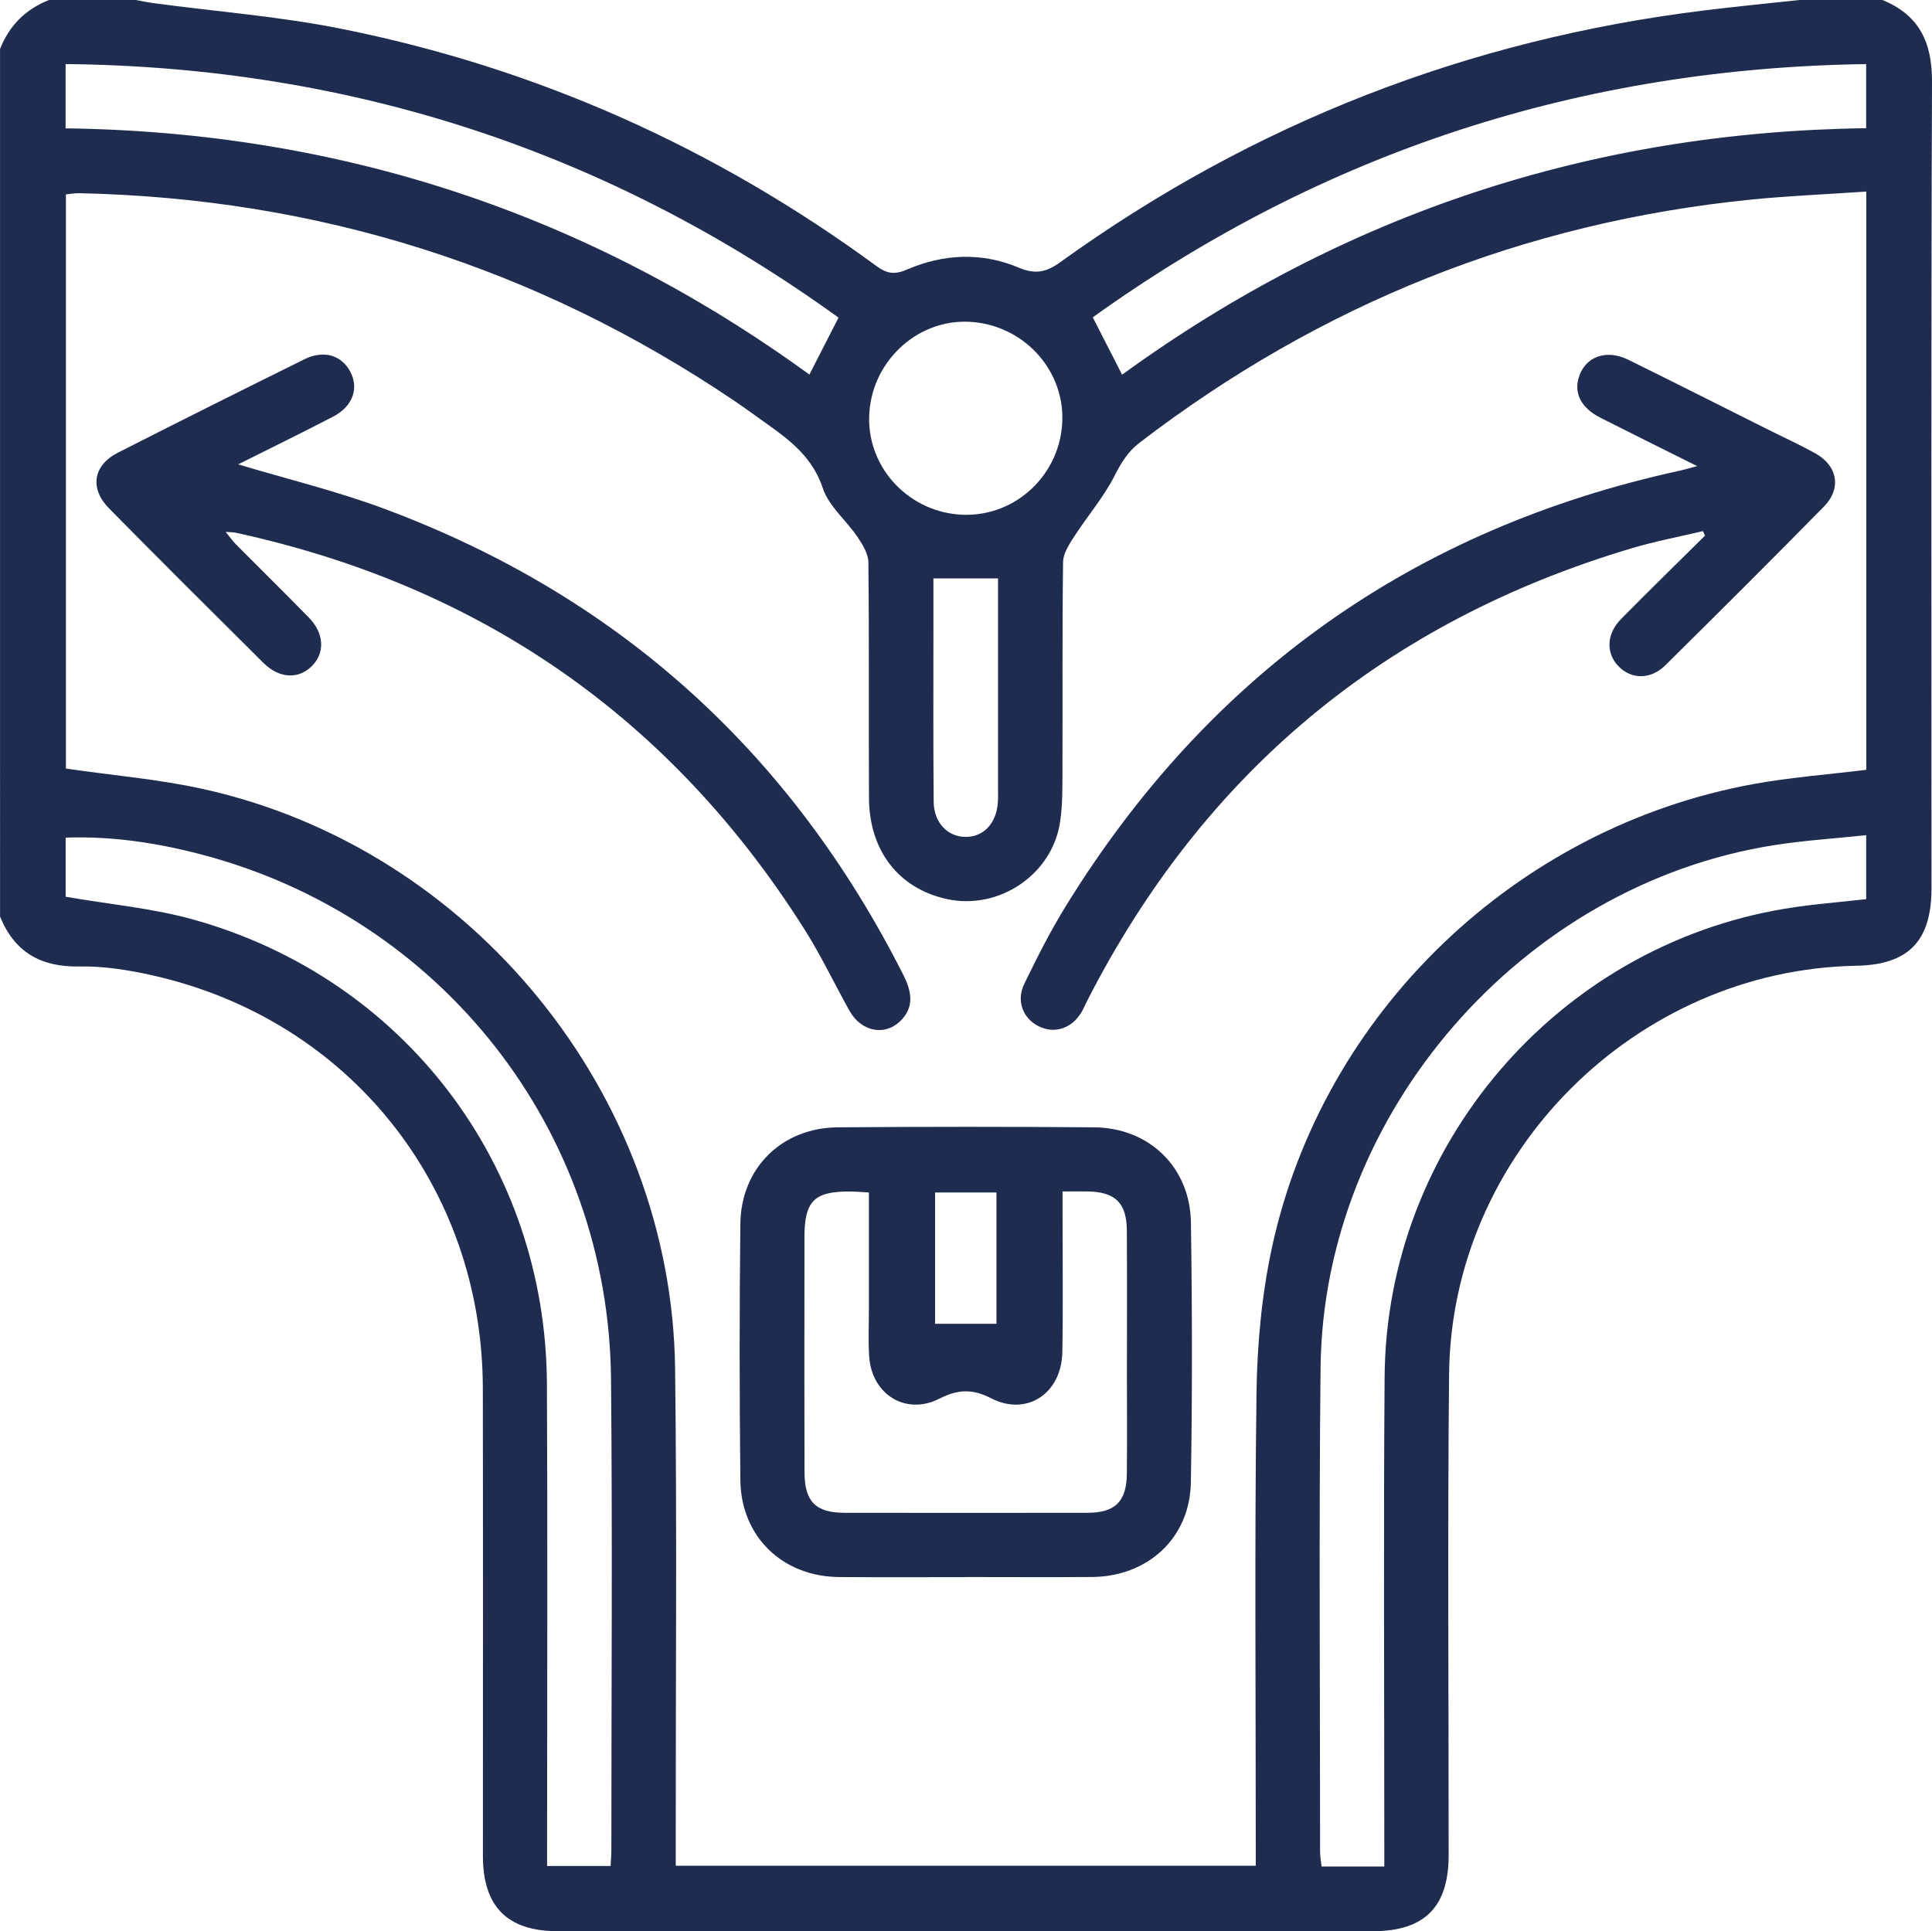 <?xml version="1.0" encoding="UTF-8"?>
<svg xmlns="http://www.w3.org/2000/svg" id="Layer_2" viewBox="0 0 450.04 449.92">
  <defs>
    <style>.cls-1{fill:#1f2c50;stroke-width:0px;}</style>
  </defs>
  <g id="Layer_1-2">
    <path class="cls-1" d="m438.49,0c8.53,3.49,11.58,9.81,11.55,18.98-.23,62.67-.12,125.35-.12,188.02,0,12.24-5.39,17.77-17.49,17.99-51.44.92-94.38,43.73-94.88,95.15-.37,37.34-.09,74.68-.1,112.02,0,12.12-5.61,17.75-17.7,17.75-63.26,0-126.52,0-189.78,0-11.79,0-17.47-5.71-17.48-17.53,0-36.32.05-72.63-.02-108.95-.09-47.05-31.18-85.95-76.98-96.21-5.54-1.24-11.3-2.17-16.94-2.06-9.02.18-15.14-3.31-18.54-11.63V11.42C2.15,5.96,5.96,2.15,11.42,0c6.74,0,13.47,0,20.21,0,1.42.25,2.84.56,4.27.75,14.49,1.94,29.13,3.07,43.43,5.92,45.7,9.12,87.32,27.78,124.9,55.36,2.41,1.77,4.24,1.98,7.04.77,8.54-3.69,17.43-4.07,26.04-.45,3.88,1.64,6.42,1.08,9.74-1.32C291.98,28.65,342.01,9.2,396.97,2.43,404.35,1.52,411.76.8,419.16,0c6.44,0,12.89,0,19.33,0Zm-3.79,44.63c-9.32.64-18.1,1-26.82,1.87-52.84,5.31-100.26,24.32-142.4,56.61-2.76,2.12-4.31,4.7-5.88,7.78-2.54,5-6.32,9.36-9.38,14.11-1.17,1.81-2.56,3.94-2.59,5.94-.21,15.81-.08,31.63-.14,47.44-.02,4.38.09,8.83-.56,13.14-1.83,12.23-14.21,20.54-26.28,17.95-11.25-2.41-18.17-11.22-18.23-23.56-.09-18.3.06-36.61-.14-54.91-.02-2-1.36-4.17-2.56-5.95-2.61-3.85-6.66-7.11-8.05-11.3-2.32-7.01-7.32-10.95-12.8-14.84-2.63-1.86-5.22-3.78-7.89-5.58C124.9,62.2,74.01,46.19,18.44,45.01c-1.1-.02-2.2.2-3.09.28v133.76c11.03,1.61,21.71,2.48,32.08,4.79,62.46,13.87,109.04,71.04,109.83,135.01.45,36.89.12,73.79.15,110.69,0,1.7,0,3.4,0,5.11h135.11c0-2.04,0-3.77,0-5.5,0-34.85-.29-69.7.17-104.54.15-11.34,1.2-22.87,3.59-33.93,11.84-54.8,56.85-97.93,112.18-108.02,8.58-1.57,17.33-2.21,26.27-3.32V44.63ZM142.23,434.72c.07-1.34.18-2.48.18-3.61,0-36.61.27-73.23-.08-109.84-.54-57.96-39.41-107.52-95.48-122.22-10.31-2.7-20.8-4.29-31.56-3.91v13.77c10.23,1.78,20.23,2.66,29.73,5.31,49.13,13.71,82.13,57.19,82.38,108.2.18,35.73.04,71.47.04,107.2,0,1.69,0,3.38,0,5.09h14.78Zm180.23.12c0-2.14,0-3.86,0-5.59,0-36.15-.2-72.31.07-108.46.4-53.86,40.11-100.22,93.18-109.08,6.28-1.05,12.66-1.51,19-2.24v-14.9c-7.37.78-14.49,1.22-21.5,2.33-58.69,9.27-104.98,62.45-105.6,121.75-.39,37.61-.11,75.23-.11,112.85,0,1.1.23,2.2.36,3.34h14.6ZM195.32,73.99C141.64,35.21,81.69,15.62,15.28,14.92v14.98c63.99.84,121.73,19.91,173.26,57.36,2.34-4.58,4.45-8.7,6.79-13.27Zm66.06,13.3c51.84-37.66,109.66-56.59,173.32-57.42v-14.94c-66.51.94-126.5,20.49-180.15,59,2.39,4.68,4.5,8.81,6.83,13.36Zm-37.04,32.63c12.39.42,22.81-9.52,23.12-22.06.3-12.16-9.5-22.41-21.89-22.9-12.25-.49-22.79,9.6-23.11,22.12-.31,12.17,9.51,22.42,21.89,22.84Zm-6.91,14.83c0,4.27,0,8.36,0,12.44,0,13.18-.06,26.36.06,39.54.04,4.9,3.17,8.16,7.33,8.24,4.22.08,7.27-3.1,7.62-7.98.08-1.17.04-2.34.04-3.51,0-14.06,0-28.12,0-42.17,0-2.17,0-4.34,0-6.56h-15.05Z"></path>
    <path class="cls-1" d="m224.89,367.42c-9.81,0-19.62.06-29.43-.02-13.18-.11-22.86-9.4-23-22.59-.22-19.91-.23-39.83,0-59.74.16-13,9.7-22.34,22.68-22.44,19.91-.15,39.83-.16,59.74,0,12.78.1,22.33,9.3,22.53,22.12.31,20.2.33,40.41-.01,60.61-.22,12.95-10.01,21.93-23.08,22.03-9.81.07-19.62.01-29.43.01Zm22.62-89.85c0,2.2,0,3.79,0,5.38,0,10.69.14,21.38-.05,32.06-.17,9.61-8.27,15.01-16.55,10.76-4.39-2.26-7.76-2.13-12.1.08-7.77,3.96-15.7-.96-16.33-9.71-.26-3.64-.08-7.32-.08-10.98,0-9.04,0-18.07,0-27.35-1.74-.09-3.02-.22-4.3-.23-8.42-.06-10.7,2.19-10.71,10.6-.01,18.3-.04,36.6.02,54.9.02,6.76,2.63,9.34,9.3,9.35,18.89.03,37.77.03,56.66,0,6.4-.01,9.05-2.63,9.12-9.09.08-7.76.02-15.52.02-23.28,0-11.13.05-22.25-.02-33.38-.05-6.46-2.71-9.01-9.13-9.11-1.73-.02-3.47,0-5.86,0Zm-29.69.24v30.59h14.3v-30.59h-14.3Z"></path>
    <path class="cls-1" d="m395.32,108.58c-8-3.99-15.29-7.6-22.55-11.28-4.3-2.18-6.08-5.47-5.09-9.1,1.37-5.02,6.33-6.99,11.61-4.39,10.76,5.29,21.45,10.71,32.17,16.07,3.79,1.9,7.65,3.66,11.36,5.71,5.23,2.89,6.21,8.18,2.04,12.43-12.21,12.43-24.55,24.72-36.94,36.97-3.43,3.4-7.95,3.31-10.94.2-2.92-3.04-2.79-7.52.62-10.97,6.45-6.55,13.03-12.96,19.56-19.43-.16-.35-.32-.7-.48-1.06-5.53,1.32-11.14,2.37-16.57,3.99-57.27,17.05-99.6,52.12-126.83,105.36-.47.91-.84,1.87-1.37,2.75-2.25,3.73-6.12,5.04-9.76,3.35-3.79-1.76-5.53-5.91-3.55-9.99,2.99-6.18,6.11-12.33,9.71-18.17,33.3-53.94,80.89-87.81,142.88-101.35,1.11-.24,2.19-.57,4.15-1.09Z"></path>
    <path class="cls-1" d="m55.47,108.18c11.43,3.43,22.92,6.21,33.92,10.3,54.57,20.28,94.79,56.7,121.03,108.64,1.94,3.85,2.67,7.54-.79,10.84-3.67,3.49-9.08,2.31-11.76-2.5-3.56-6.38-6.7-13.02-10.61-19.17-31.19-49.2-75.42-79.78-132.29-92.17-.56-.12-1.15-.11-2.4-.21,1,1.23,1.6,2.1,2.33,2.84,5.67,5.71,11.41,11.36,17.04,17.12,3.59,3.68,3.8,8.21.72,11.29-3.11,3.12-7.59,2.95-11.27-.7-12.05-11.96-24.08-23.94-36-36.03-4.56-4.62-3.7-10.03,2.03-12.95,14.46-7.36,28.98-14.6,43.52-21.8,4.41-2.18,8.57-.95,10.61,2.83,2.12,3.92.66,8.15-3.95,10.55-7.36,3.82-14.81,7.46-22.13,11.12Z"></path>
  </g>
</svg>
